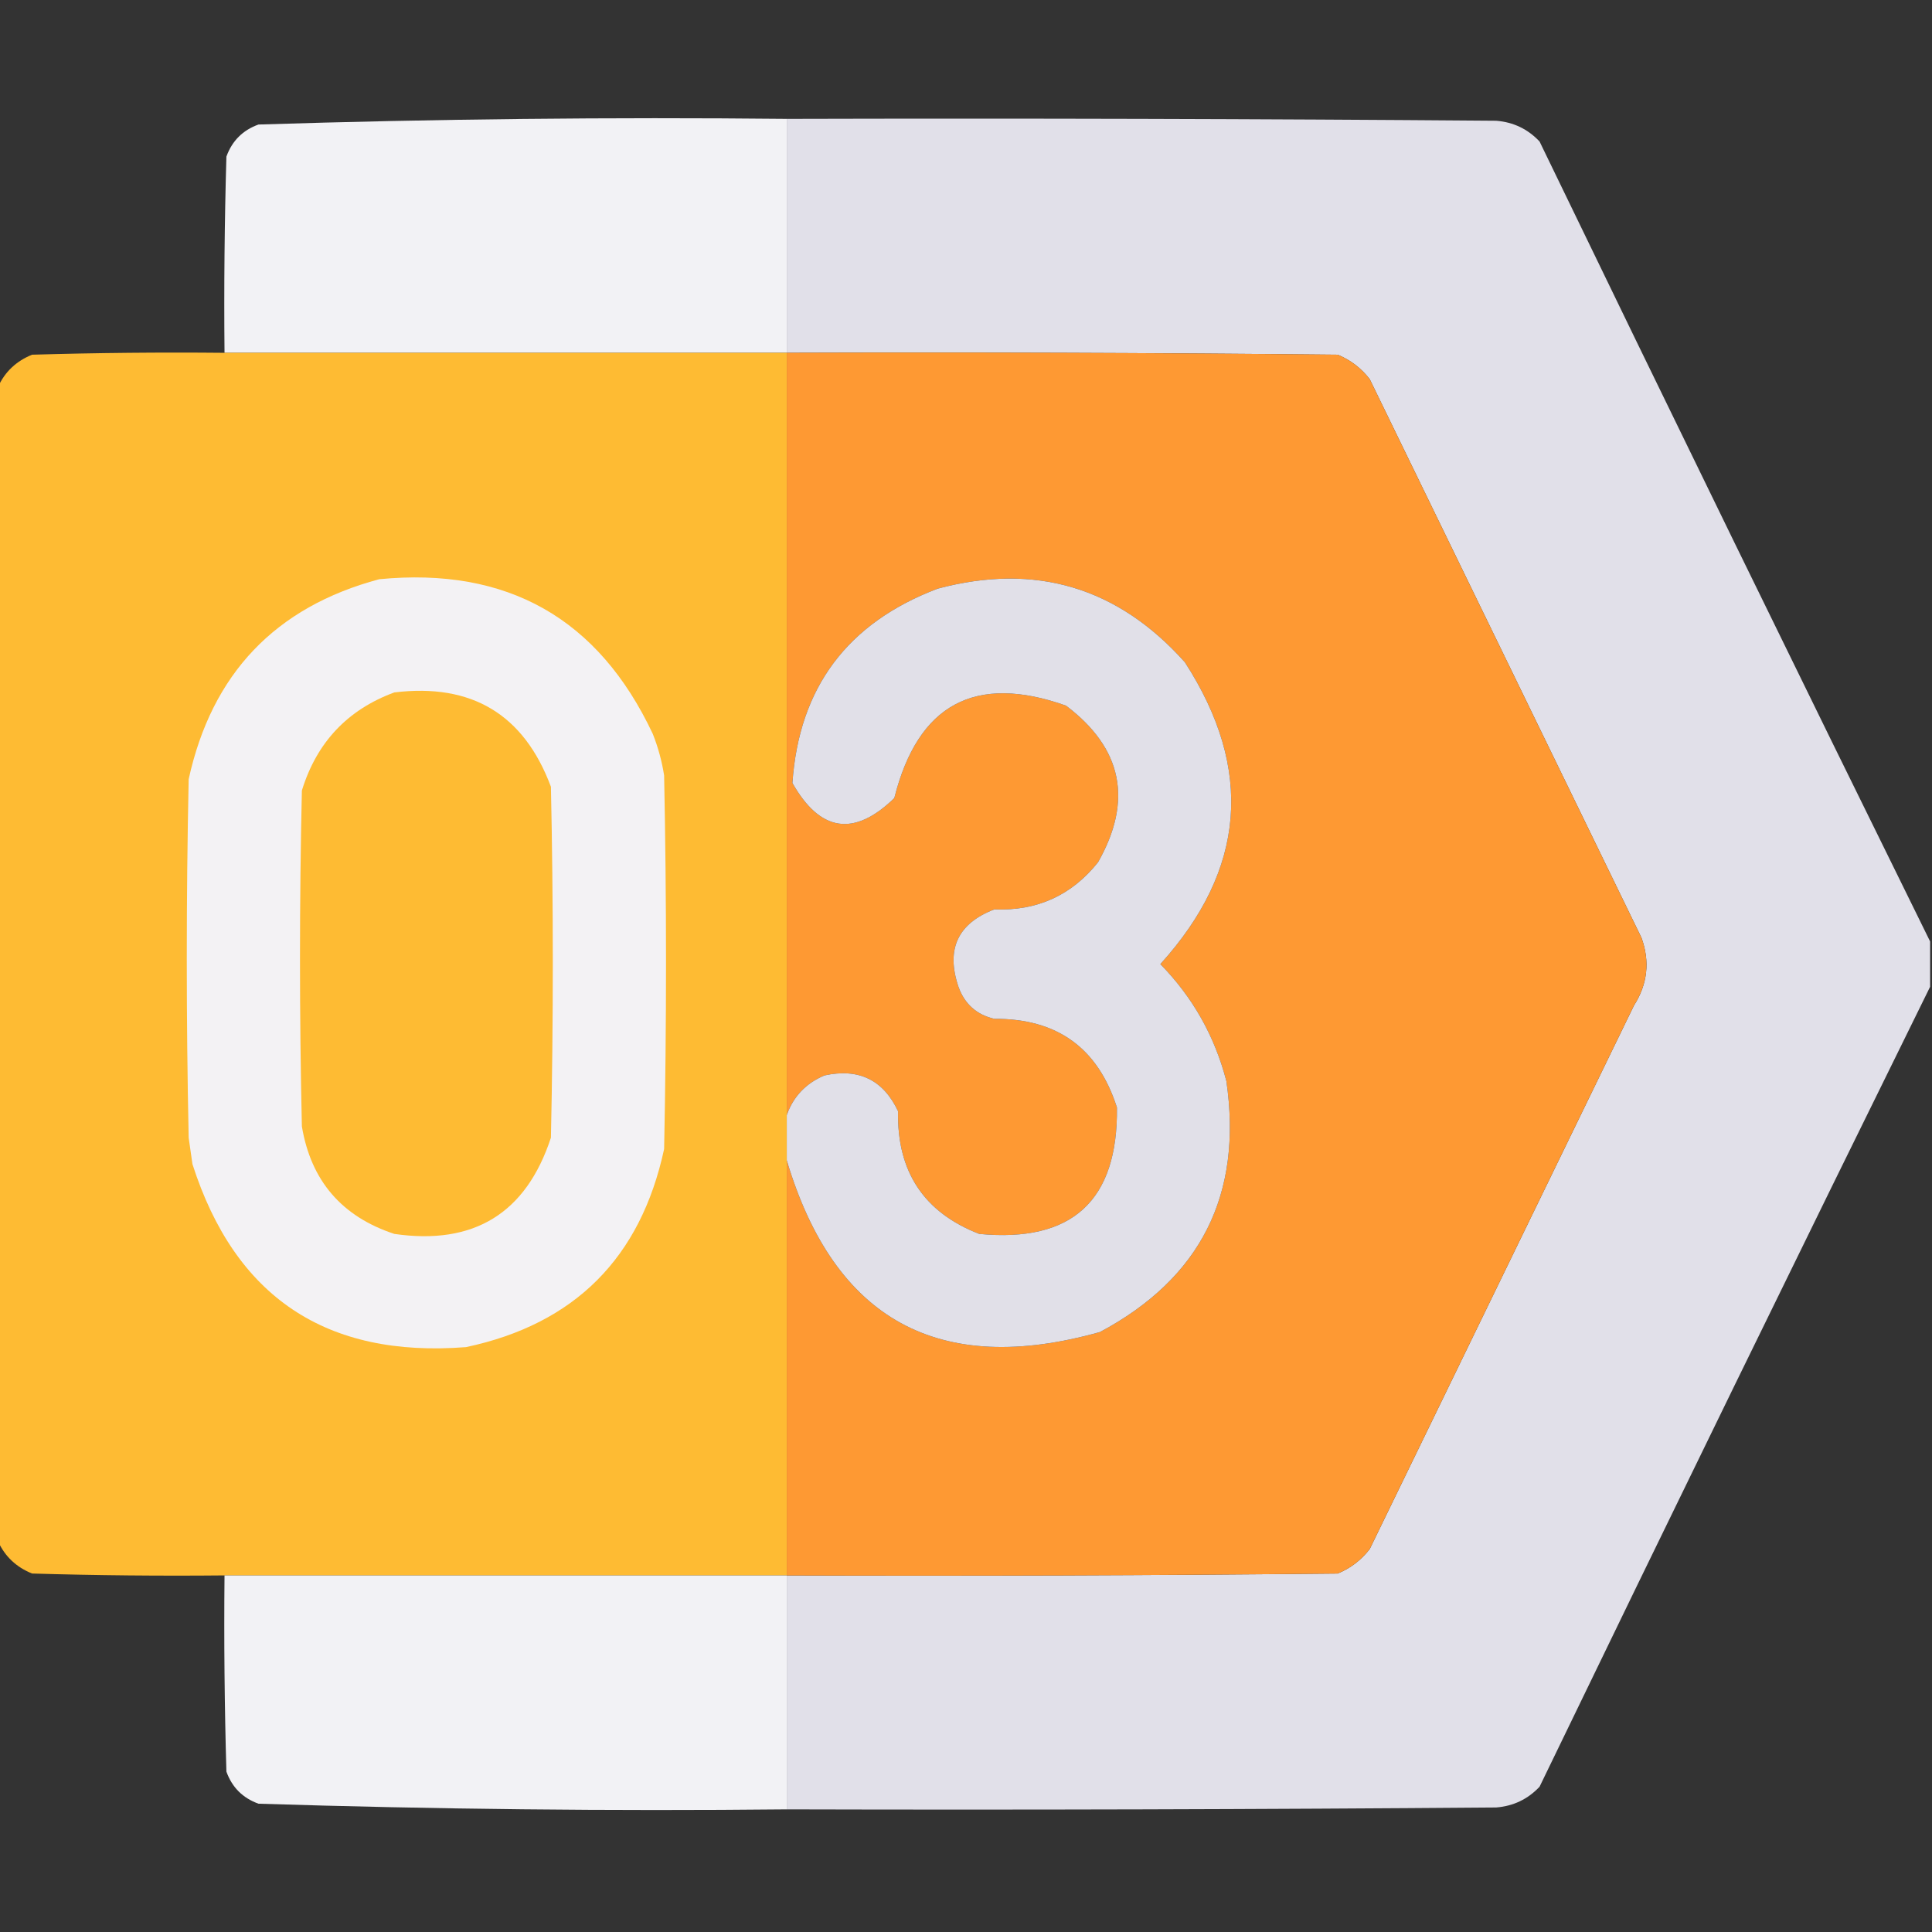 <?xml version="1.0" encoding="UTF-8"?>
<!DOCTYPE svg PUBLIC "-//W3C//DTD SVG 1.1//EN" "http://www.w3.org/Graphics/SVG/1.1/DTD/svg11.dtd">
<svg xmlns="http://www.w3.org/2000/svg" version="1.1" width="512px" height="512px" style="shape-rendering:geometricPrecision; text-rendering:geometricPrecision; image-rendering:optimizeQuality; fill-rule:evenodd; clip-rule:evenodd" xmlns:xlink="http://www.w3.org/1999/xlink">
<rect width="100%" height="100%" fill="#333333" stroke="none"/>
<g><path style="opacity:0.999" fill="#f2f2f5" d="M 208.5,31.5 C 208.5,52.167 208.5,72.833 208.5,93.5C 158.833,93.5 109.167,93.5 59.5,93.5C 59.333,76.163 59.5,58.83 60,41.5C 61.5,37.333 64.333,34.5 68.5,33C 115.128,31.525 161.795,31.025 208.5,31.5 Z"/></g>
<g><path style="opacity:0.997" fill="#e1e0e9" d="M 208.5,31.5 C 271.168,31.333 333.834,31.5 396.5,32C 401.055,32.361 404.888,34.194 408,37.5C 442.275,108.381 476.775,179.047 511.5,249.5C 511.5,253.5 511.5,257.5 511.5,261.5C 476.775,331.953 442.275,402.619 408,473.5C 404.888,476.806 401.055,478.639 396.5,479C 333.834,479.5 271.168,479.667 208.5,479.5C 208.5,458.833 208.5,438.167 208.5,417.5C 257.168,417.667 305.834,417.5 354.5,417C 357.902,415.6 360.736,413.433 363,410.5C 386.333,362.5 409.667,314.5 433,266.5C 436.628,260.809 437.295,254.809 435,248.5C 411,199.167 387,149.833 363,100.5C 360.736,97.567 357.902,95.4 354.5,94C 305.834,93.5 257.168,93.333 208.5,93.5C 208.5,72.833 208.5,52.167 208.5,31.5 Z"/></g>
<g><path style="opacity:1" fill="#febb33" d="M 59.5,93.5 C 109.167,93.5 158.833,93.5 208.5,93.5C 208.5,160.833 208.5,228.167 208.5,295.5C 208.5,299.5 208.5,303.5 208.5,307.5C 208.5,344.167 208.5,380.833 208.5,417.5C 158.833,417.5 109.167,417.5 59.5,417.5C 42.497,417.667 25.497,417.5 8.5,417C 4.315,415.312 1.315,412.479 -0.5,408.5C -0.5,306.5 -0.5,204.5 -0.5,102.5C 1.315,98.521 4.315,95.688 8.5,94C 25.497,93.5 42.497,93.333 59.5,93.5 Z"/></g>
<g><path style="opacity:1" fill="#fe9933" d="M 208.5,93.5 C 257.168,93.333 305.834,93.5 354.5,94C 357.902,95.4 360.736,97.567 363,100.5C 387,149.833 411,199.167 435,248.5C 437.295,254.809 436.628,260.809 433,266.5C 409.667,314.5 386.333,362.5 363,410.5C 360.736,413.433 357.902,415.6 354.5,417C 305.834,417.5 257.168,417.667 208.5,417.5C 208.5,380.833 208.5,344.167 208.5,307.5C 221.141,349.824 248.807,364.991 291.5,353C 318.21,338.748 329.376,316.581 325,286.5C 321.911,274.587 316.077,264.254 307.5,255.5C 330.157,230.482 332.323,203.815 314,175.5C 296.224,155.595 274.39,149.095 248.5,156C 224.575,165.068 211.741,182.234 210,207.5C 217.357,220.503 226.357,221.837 237,211.5C 243.254,186.624 258.421,178.458 282.5,187C 297.447,198.293 300.28,212.127 291,228.5C 283.998,237.284 274.831,241.451 263.5,241C 253.807,244.726 250.641,251.56 254,261.5C 255.627,266.062 258.794,268.895 263.5,270C 280.147,269.898 290.98,277.731 296,293.5C 296.305,318.194 284.138,329.361 259.5,327C 244.832,321.3 237.666,310.467 238,294.5C 234.093,286.189 227.593,283.023 218.5,285C 213.584,287.081 210.25,290.581 208.5,295.5C 208.5,228.167 208.5,160.833 208.5,93.5 Z"/></g>
<g><path style="opacity:1" fill="#f3f2f4" d="M 100.5,153.5 C 134.423,150.205 158.589,163.871 173,194.5C 174.408,198.057 175.408,201.724 176,205.5C 176.667,238.5 176.667,271.5 176,304.5C 169.779,333.388 152.279,350.888 123.5,357C 86.45,359.903 62.283,343.736 51,308.5C 50.667,306.167 50.333,303.833 50,301.5C 49.333,269.833 49.333,238.167 50,206.5C 56.135,178.534 72.968,160.867 100.5,153.5 Z"/></g>
<g><path style="opacity:1" fill="#e1e0e8" d="M 208.5,307.5 C 208.5,303.5 208.5,299.5 208.5,295.5C 210.25,290.581 213.584,287.081 218.5,285C 227.593,283.023 234.093,286.189 238,294.5C 237.666,310.467 244.832,321.3 259.5,327C 284.138,329.361 296.305,318.194 296,293.5C 290.98,277.731 280.147,269.898 263.5,270C 258.794,268.895 255.627,266.062 254,261.5C 250.641,251.56 253.807,244.726 263.5,241C 274.831,241.451 283.998,237.284 291,228.5C 300.28,212.127 297.447,198.293 282.5,187C 258.421,178.458 243.254,186.624 237,211.5C 226.357,221.837 217.357,220.503 210,207.5C 211.741,182.234 224.575,165.068 248.5,156C 274.39,149.095 296.224,155.595 314,175.5C 332.323,203.815 330.157,230.482 307.5,255.5C 316.077,264.254 321.911,274.587 325,286.5C 329.376,316.581 318.21,338.748 291.5,353C 248.807,364.991 221.141,349.824 208.5,307.5 Z"/></g>
<g><path style="opacity:1" fill="#febb33" d="M 104.5,183.5 C 125.022,181.001 138.855,189.335 146,208.5C 146.667,239.5 146.667,270.5 146,301.5C 139.412,321.553 125.578,330.053 104.5,327C 90.568,322.405 82.402,312.905 80,298.5C 79.333,268.833 79.333,239.167 80,209.5C 83.925,196.744 92.091,188.078 104.5,183.5 Z"/></g>
<g><path style="opacity:0.999" fill="#f2f2f5" d="M 59.5,417.5 C 109.167,417.5 158.833,417.5 208.5,417.5C 208.5,438.167 208.5,458.833 208.5,479.5C 161.795,479.975 115.128,479.475 68.5,478C 64.333,476.5 61.5,473.667 60,469.5C 59.5,452.17 59.333,434.837 59.5,417.5 Z"/></g>
</svg>
